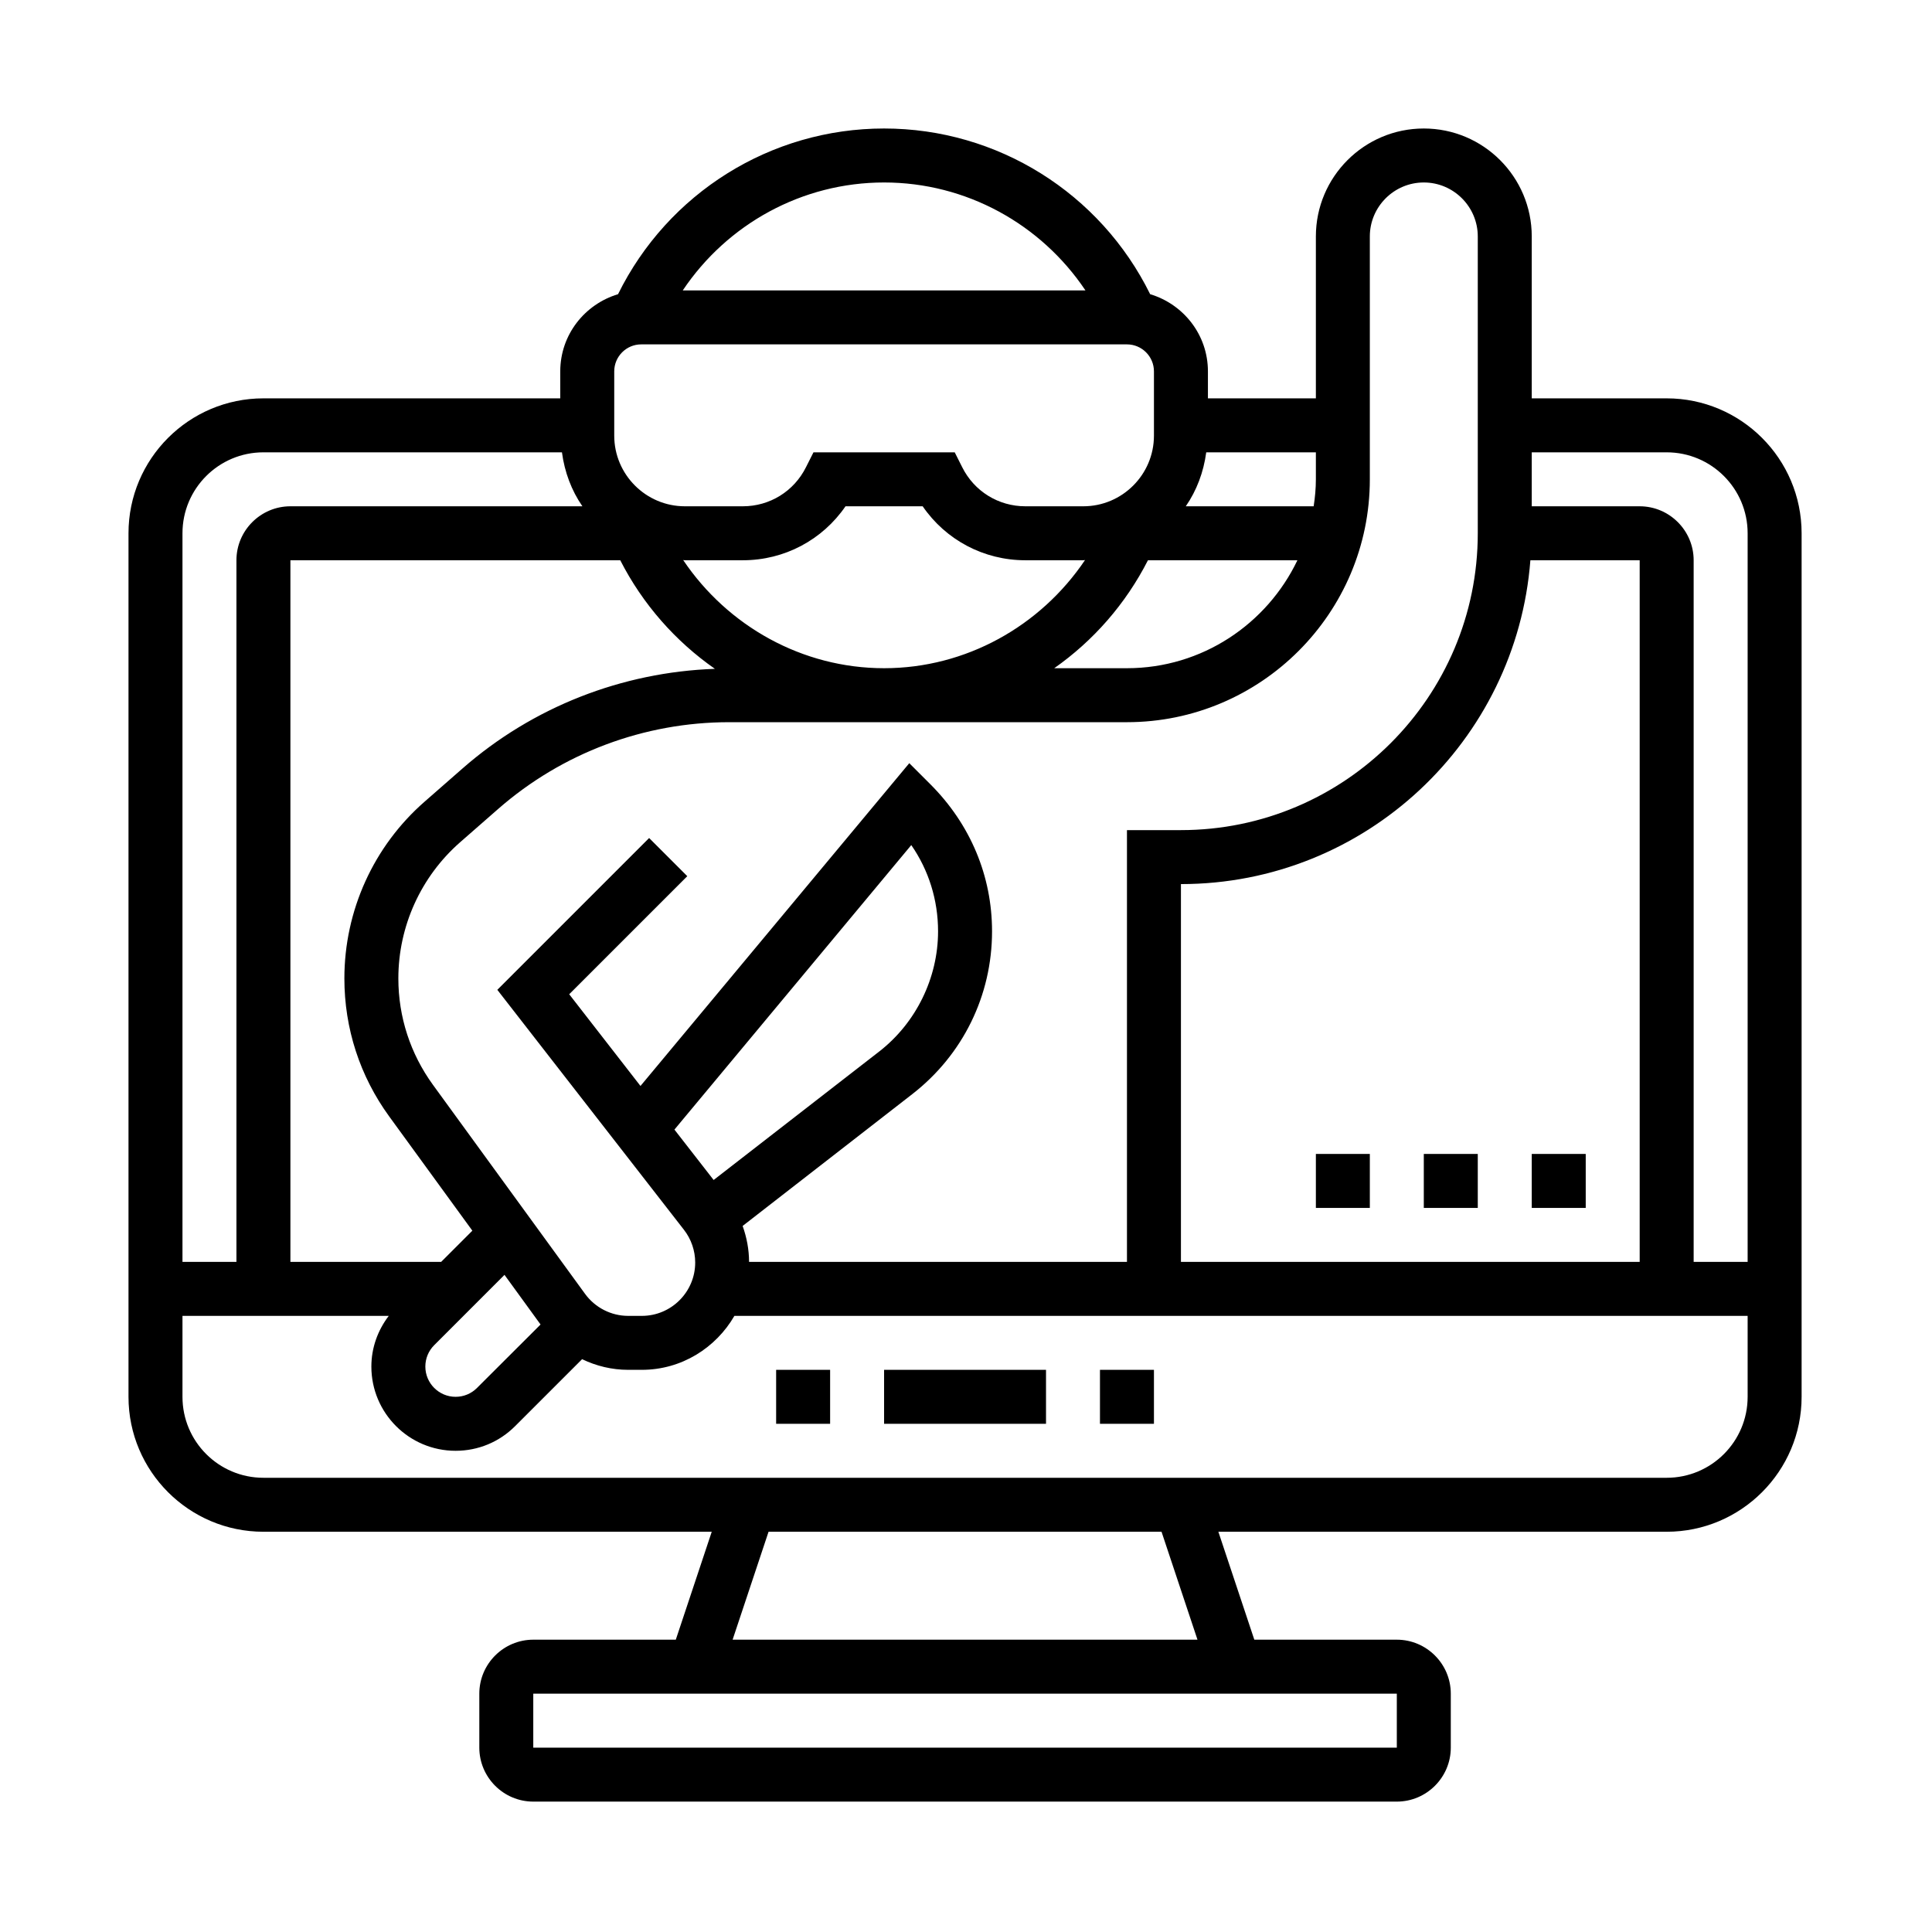 <svg xmlns="http://www.w3.org/2000/svg" xmlns:xlink="http://www.w3.org/1999/xlink" width="500" zoomAndPan="magnify" viewBox="0 0 375 375" height="500" preserveAspectRatio="xMidYMid meet" version="1.0"><defs><clipPath id="753c87f31a"><path d="M 24.941 24.941 L 349.691 24.941 L 349.691 349.691 L 24.941 349.691 Z M 24.941 24.941 " clip-rule="nonzero"/></clipPath></defs><g clip-path="url(#753c87f31a)"><path fill="#000000" d="M 323.5 286.836 L 51.129 286.836 C 42.453 286.836 35.418 279.797 35.418 271.121 L 35.418 255.41 L 75.457 255.41 C 73.309 258.23 72.082 261.629 72.082 265.25 C 72.082 274.273 79.406 281.598 88.43 281.598 C 92.809 281.598 96.902 279.898 99.988 276.809 L 112.984 263.816 C 115.746 265.148 118.793 265.883 121.922 265.883 L 124.582 265.883 C 132.277 265.883 138.945 261.629 142.547 255.41 L 339.215 255.41 L 339.215 271.121 C 339.215 279.797 332.176 286.836 323.5 286.836 Z M 232.43 318.262 L 142.199 318.262 L 149.176 297.312 L 225.453 297.312 Z M 271.121 339.215 L 103.508 339.215 L 103.508 328.738 L 271.121 328.738 Z M 51.129 87.797 L 109.074 87.797 C 109.586 91.641 110.938 95.223 113.043 98.27 L 56.367 98.27 C 50.598 98.27 45.891 102.977 45.891 108.746 L 45.891 244.934 L 35.418 244.934 L 35.418 103.508 C 35.418 94.836 42.453 87.797 51.129 87.797 Z M 171.602 35.418 C 187.5 35.418 202.027 43.457 210.684 56.367 L 132.523 56.367 C 141.176 43.457 155.703 35.418 171.602 35.418 Z M 255.41 93.035 C 255.41 94.812 255.246 96.551 254.98 98.27 L 230.16 98.27 C 232.266 95.223 233.617 91.641 234.129 87.797 L 255.41 87.797 Z M 84.277 261.098 L 97.922 247.449 L 104.922 257.086 L 92.582 269.402 C 91.477 270.508 90.004 271.121 88.43 271.121 C 85.195 271.121 82.559 268.484 82.559 265.25 C 82.559 263.676 83.172 262.203 84.277 261.098 Z M 120.391 108.746 C 124.746 117.277 131.109 124.48 138.762 129.82 C 120.738 130.457 103.426 137.207 89.801 149.137 L 82.414 155.602 C 72.512 164.258 66.844 176.758 66.844 189.914 C 66.844 199.613 69.852 208.883 75.559 216.719 L 91.684 238.875 L 85.625 244.934 L 56.367 244.934 L 56.367 108.746 Z M 222.816 108.746 L 251.828 108.746 C 245.914 121.105 233.332 129.699 218.742 129.699 L 204.625 129.699 C 212.215 124.379 218.496 117.219 222.816 108.746 Z M 132.605 108.707 C 132.727 108.707 132.828 108.746 132.93 108.746 L 144.184 108.746 C 152.266 108.746 159.633 104.797 164.113 98.27 L 179.09 98.27 C 183.57 104.797 190.938 108.746 199.02 108.746 L 210.273 108.746 C 210.375 108.746 210.477 108.707 210.602 108.707 C 201.965 121.535 187.48 129.699 171.602 129.699 C 155.723 129.699 141.238 121.535 132.605 108.707 Z M 119.223 72.082 C 119.223 69.195 121.574 66.844 124.461 66.844 L 218.742 66.844 C 221.629 66.844 223.98 69.195 223.98 72.082 L 223.98 84.562 C 223.98 92.113 217.824 98.27 210.273 98.27 L 199.02 98.27 C 193.801 98.27 189.098 95.367 186.762 90.68 L 185.312 87.797 L 157.895 87.797 L 156.441 90.68 C 154.109 95.367 149.402 98.27 144.184 98.27 L 132.93 98.27 C 125.383 98.27 119.223 92.113 119.223 84.562 Z M 138.516 229.035 L 130.906 219.254 L 176.879 164.031 C 180.258 168.902 182.078 174.691 182.078 180.77 C 182.078 189.812 177.801 198.547 170.66 204.094 Z M 265.883 93.035 L 265.883 45.891 C 265.883 40.121 270.59 35.418 276.359 35.418 C 282.129 35.418 286.836 40.121 286.836 45.891 L 286.836 103.508 C 286.836 135.285 260.996 161.125 229.219 161.125 L 218.742 161.125 L 218.742 244.934 L 145.391 244.934 C 145.391 242.539 144.941 240.188 144.145 237.957 L 177.086 212.359 C 186.906 204.727 192.555 193.207 192.555 180.77 C 192.555 170.09 188.398 160.02 180.543 152.184 L 176.492 148.133 L 124.316 210.785 L 110.484 192.984 L 133.402 170.066 L 125.996 162.66 L 96.531 192.125 L 132.746 238.691 C 134.16 240.492 134.938 242.766 134.938 245.055 C 134.938 250.766 130.293 255.41 124.582 255.41 L 121.922 255.41 C 118.629 255.41 115.5 253.812 113.555 251.133 L 84.031 210.559 C 79.652 204.523 77.32 197.383 77.32 189.914 C 77.32 179.785 81.699 170.148 89.309 163.48 L 96.695 157.016 C 109.117 146.148 125.035 140.176 141.547 140.176 L 218.742 140.176 C 244.727 140.176 265.883 119.02 265.883 93.035 Z M 297.047 108.746 L 318.262 108.746 L 318.262 244.934 L 229.219 244.934 L 229.219 171.602 C 265.004 171.602 294.344 143.859 297.047 108.746 Z M 323.5 87.797 C 332.176 87.797 339.215 94.836 339.215 103.508 L 339.215 244.934 L 328.738 244.934 L 328.738 108.746 C 328.738 102.977 324.031 98.27 318.262 98.27 L 297.312 98.27 L 297.312 87.797 Z M 323.5 77.32 L 297.312 77.32 L 297.312 45.891 C 297.312 34.332 287.922 24.941 276.359 24.941 C 264.801 24.941 255.41 34.332 255.41 45.891 L 255.41 77.32 L 234.457 77.32 L 234.457 72.082 C 234.457 64.98 229.711 59.047 223.246 57.105 C 213.566 37.484 193.617 24.941 171.602 24.941 C 149.586 24.941 129.637 37.484 119.961 57.105 C 113.492 59.047 108.746 64.98 108.746 72.082 L 108.746 77.32 L 51.129 77.32 C 36.684 77.32 24.941 89.062 24.941 103.508 L 24.941 271.121 C 24.941 285.566 36.684 297.312 51.129 297.312 L 138.148 297.312 L 131.172 318.262 L 103.508 318.262 C 97.738 318.262 93.035 322.969 93.035 328.738 L 93.035 339.215 C 93.035 344.984 97.738 349.691 103.508 349.691 L 271.121 349.691 C 276.891 349.691 281.598 344.984 281.598 339.215 L 281.598 328.738 C 281.598 322.969 276.891 318.262 271.121 318.262 L 243.461 318.262 L 236.484 297.312 L 323.5 297.312 C 337.945 297.312 349.691 285.566 349.691 271.121 L 349.691 103.508 C 349.691 89.062 337.945 77.32 323.5 77.32 " fill-opacity="1" fill-rule="nonzero"/></g><path fill="#000000" d="M 171.602 276.359 L 203.031 276.359 L 203.031 265.883 L 171.602 265.883 L 171.602 276.359 " fill-opacity="1" fill-rule="nonzero"/><path fill="#000000" d="M 213.504 276.359 L 223.98 276.359 L 223.98 265.883 L 213.504 265.883 L 213.504 276.359 " fill-opacity="1" fill-rule="nonzero"/><path fill="#000000" d="M 150.648 276.359 L 161.125 276.359 L 161.125 265.883 L 150.648 265.883 L 150.648 276.359 " fill-opacity="1" fill-rule="nonzero"/><path fill="#000000" d="M 307.789 223.98 L 297.312 223.98 L 297.312 234.457 L 307.789 234.457 L 307.789 223.98 " fill-opacity="1" fill-rule="nonzero"/><path fill="#000000" d="M 276.359 234.457 L 286.836 234.457 L 286.836 223.98 L 276.359 223.98 L 276.359 234.457 " fill-opacity="1" fill-rule="nonzero"/><path fill="#000000" d="M 255.41 234.457 L 265.883 234.457 L 265.883 223.98 L 255.41 223.98 L 255.41 234.457 " fill-opacity="1" fill-rule="nonzero"/></svg>